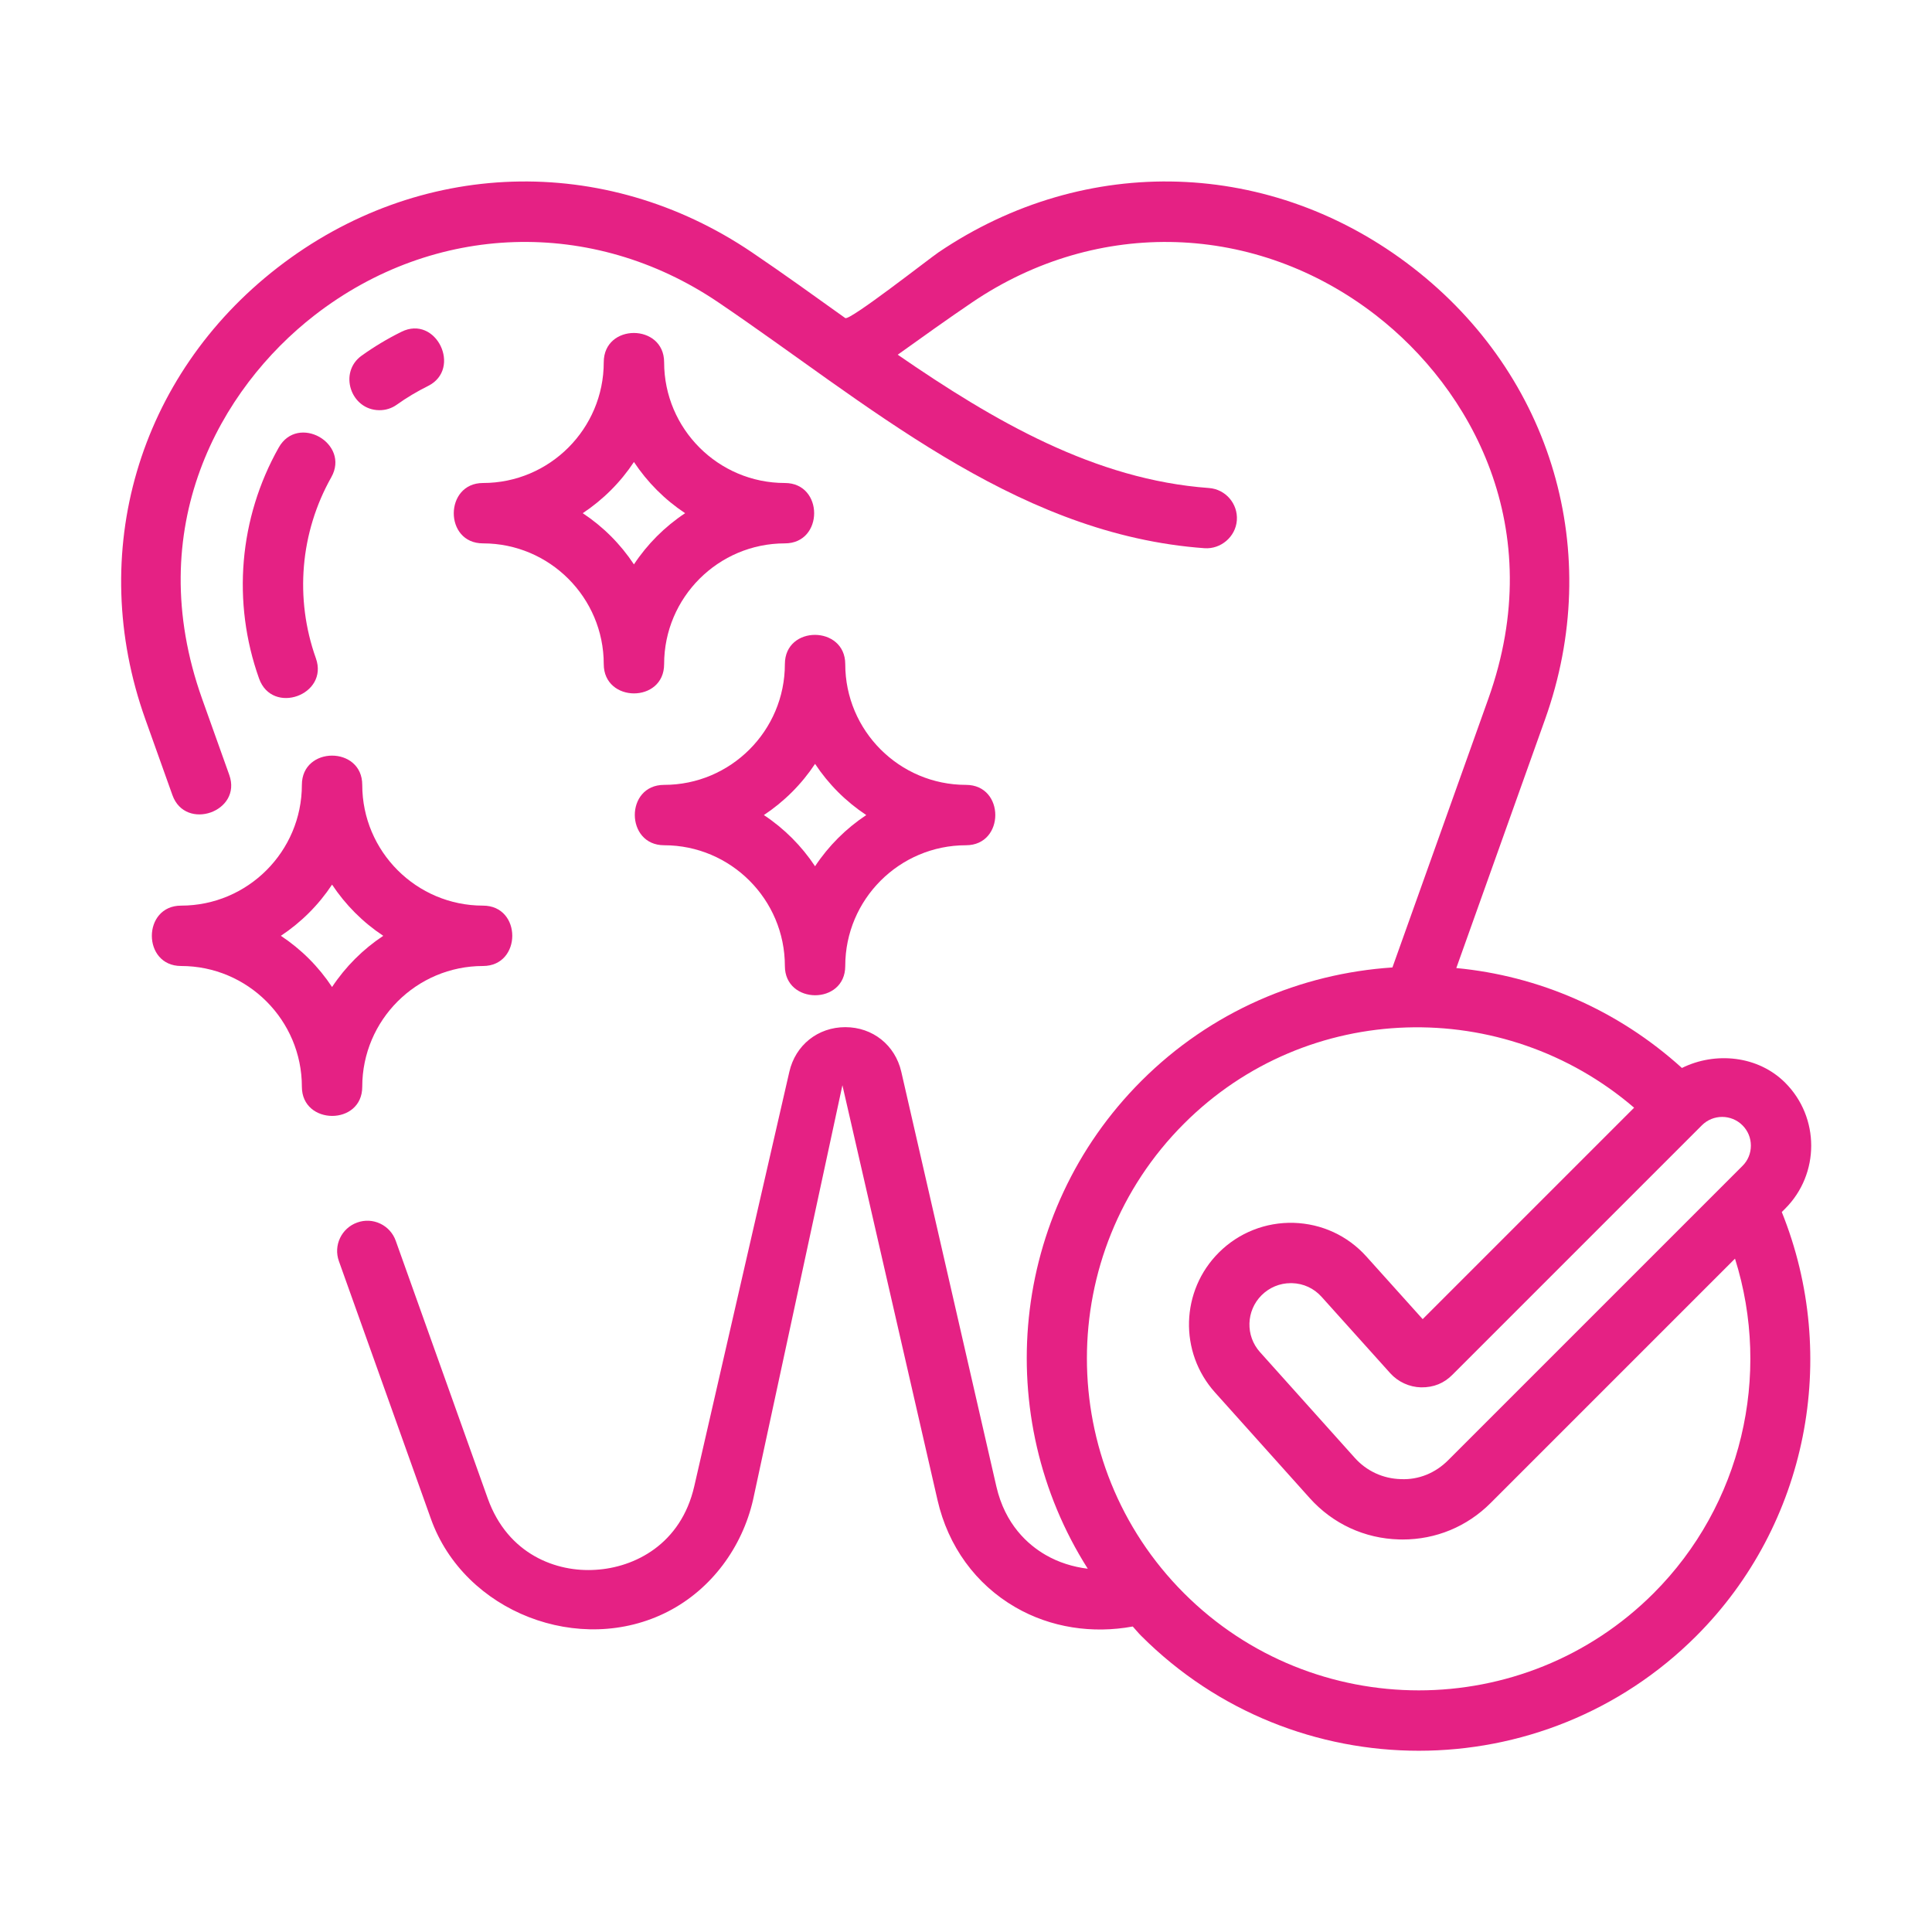 <svg xmlns="http://www.w3.org/2000/svg" xmlns:xlink="http://www.w3.org/1999/xlink" xmlns:svgjs="http://svgjs.dev/svgjs" id="Dentist" height="300" viewBox="0 0 32 32" width="300"><g width="100%" height="100%" transform="matrix(1,0,0,1,0,0)"><path d="m5.29 7.237c-.218-.123-.515-.106-.674.177-.657 1.166-.776 2.56-.325 3.825.218.611 1.158.272.941-.336-.353-.991-.26-2.084.255-2.998.158-.28.02-.544-.197-.668z" fill="#e52184" fill-opacity="1" data-original-color="#000000ff" stroke="none" stroke-opacity="1"></path><path d="m6.282 6.794c.101.001.202-.028.29-.091.162-.116.335-.219.518-.31.567-.283.135-1.187-.444-.896-.232.115-.451.247-.655.393-.389.277-.183.901.291.904z" fill="#e52184" fill-opacity="1" data-original-color="#000000ff" stroke="none" stroke-opacity="1"></path><path d="m29.568 20.019c.575-.575.575-1.511 0-2.086-.449-.449-1.157-.518-1.71-.244-1.071-.97-2.385-1.527-3.737-1.655l1.471-4.122c.982-2.75.123-5.687-2.19-7.479-2.332-1.807-5.416-1.906-7.858-.253-.148.1-1.473 1.139-1.544 1.088-.512-.366-1.023-.735-1.545-1.088-2.443-1.653-5.527-1.554-7.858.253-2.313 1.793-3.172 4.729-2.19 7.479 0 0 .448 1.254.449 1.258.216.603 1.16.273.941-.336l-.449-1.258c-1.011-2.836.299-5.142 1.862-6.354 1.983-1.538 4.606-1.622 6.685-.216 2.45 1.658 4.844 3.785 7.92 4.063.045.004.091.008.136.011.267.019.515-.187.535-.462s-.187-.515-.462-.535c-1.888-.137-3.558-1.108-5.155-2.208.415-.297.826-.591 1.236-.869 2.078-1.406 4.702-1.321 6.685.216 1.563 1.212 2.874 3.518 1.861 6.353l-1.588 4.449c-1.516.101-3.003.724-4.159 1.88-2.19 2.19-2.483 5.566-.887 8.079-.246-.03-.486-.105-.698-.228-.292-.169-.671-.503-.816-1.134l-1.575-6.87c-.102-.442-.474-.738-.927-.738-.454 0-.826.297-.927.739l-1.575 6.866c-.221.962-.989 1.345-1.634 1.383-.645.043-1.453-.252-1.786-1.181l-1.524-4.268c-.092-.26-.379-.398-.639-.303-.26.093-.396.379-.303.639 0 0 1.522 4.263 1.524 4.268.553 1.548 2.47 2.285 3.927 1.536.721-.371 1.229-1.065 1.409-1.85l1.48-6.867 1.575 6.87c.175.766.633 1.396 1.29 1.776.587.34 1.278.441 1.944.319.048.052.091.107.142.157 1.267 1.267 2.932 1.901 4.596 1.901s3.329-.634 4.596-1.901c1.845-1.845 2.382-4.623 1.416-7.022zm-.707-1.38c.09.09.139.209.139.336s-.049.247-.139.336l-4.876 4.876c-.209.209-.486.326-.783.312-.295-.008-.567-.133-.764-.354l-1.568-1.749c-.244-.271-.232-.686.026-.943.13-.129.301-.2.483-.2h.02c.19.005.364.085.491.227l1.137 1.265c.13.144.316.229.509.234.213.003.383-.07.52-.208l4.134-4.134c.184-.183.485-.184.671.002zm-1.472 7.75c-2.145 2.145-5.634 2.145-7.778 0s-2.145-5.634 0-7.778c2.044-2.044 5.297-2.116 7.455-.264l-3.502 3.502-.932-1.037c-.312-.347-.741-.544-1.207-.558-.461-.012-.905.162-1.235.49-.636.633-.665 1.652-.065 2.32l1.568 1.749c.382.426.909.67 1.481.685.02.001.039.001.058.001.551 0 1.067-.213 1.458-.605l4.047-4.047c.609 1.933.111 4.083-1.348 5.542z" fill="#e52184" fill-opacity="1" data-original-color="#000000ff" stroke="none" stroke-opacity="1"></path><path d="m13 8c-1.103 0-2-.897-2-2 0-.644-1-.649-1 0 0 1.103-.897 2-2 2-.642 0-.649 1 0 1 1.103 0 2 .897 2 2 0 .644 1 .649 1 0 0-1.103.897-2 2-2 .647 0 .646-1 0-1zm-2.5 1.348c-.223-.337-.511-.625-.848-.848.336-.223.625-.511.848-.848.223.336.511.625.848.848-.337.223-.625.511-.848.848z" fill="#e52184" fill-opacity="1" data-original-color="#000000ff" stroke="none" stroke-opacity="1"></path><path d="m13 11c0 1.103-.897 2-2 2-.651 0-.644 1 0 1 1.103 0 2 .897 2 2 0 .643 1 .649 1 0 0-1.103.897-2 2-2 .646 0 .648-1 0-1-1.103 0-2-.897-2-2 0-.642-1-.65-1 0zm1.348 2.5c-.336.223-.625.511-.848.848-.223-.336-.511-.625-.848-.848.336-.223.625-.511.848-.848.223.337.511.625.848.848z" fill="#e52184" fill-opacity="1" data-original-color="#000000ff" stroke="none" stroke-opacity="1"></path><path d="m6 18c0-1.103.897-2 2-2 .645 0 .648-1 0-1-1.103 0-2-.897-2-2 0-.646-1-.646-1 0 0 1.103-.897 2-2 2-.646 0-.647 1 0 1 1.103 0 2 .897 2 2 0 .64 1 .648 1 0zm-1.348-2.5c.336-.223.625-.511.848-.848.223.336.511.625.848.848-.336.223-.625.511-.848.848-.223-.337-.511-.625-.848-.848z" fill="#e52184" fill-opacity="1" data-original-color="#000000ff" stroke="none" stroke-opacity="1"></path></g></svg>